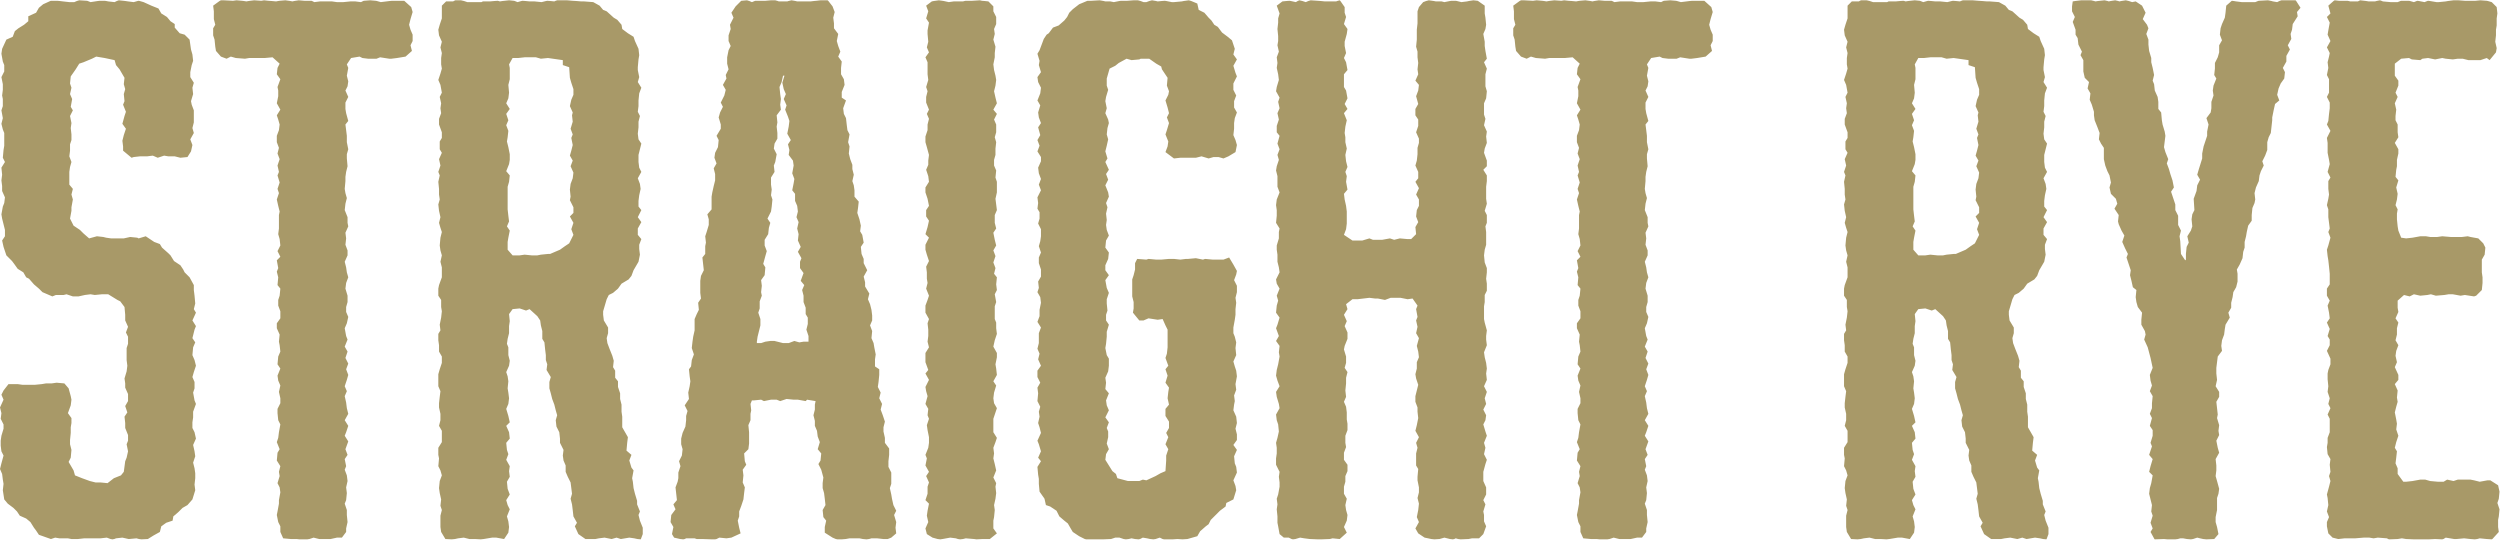 <?xml version="1.0" encoding="UTF-8"?>
<svg width="1019px" height="220px" viewBox="0 0 1019 220" version="1.1" xmlns="http://www.w3.org/2000/svg" xmlns:xlink="http://www.w3.org/1999/xlink">
    <!-- Generator: Sketch 52.6 (67491) - http://www.bohemiancoding.com/sketch -->
    <title>PP-title-rye</title>
    <desc>Created with Sketch.</desc>
    <defs>
        <rect id="path-1" x="0" y="0" width="1440" height="220"></rect>
    </defs>
    <g id="Assets" stroke="none" stroke-width="1" fill="none" fill-rule="evenodd">
        <g id="SVGs" transform="translate(-311, -7555)">
            <g id="Group-7" transform="translate(100, 5452)">
                <g id="PP-title-rye" transform="translate(0, 2103)">
                    <mask id="mask-2" fill="white">
                        <use xlink:href="#path-1"></use>
                    </mask>
                    <use id="Mask" fill-opacity="0" fill="#FFFFFF" xlink:href="#path-1"></use>
                    <path d="M284.526,64.299 L282.219,63.722 L279.624,63.722 L277.894,63.434 L275.299,64.299 L273.28,63.434 L270.974,63.722 L268.09,63.722 L265.495,64.01 L264.63,64.299 L261.17,61.415 L261.17,59.685 L260.882,57.379 L261.459,55.072 L262.324,52.477 L260.882,50.459 L261.747,47.287 L262.324,45.557 L261.17,42.674 L261.747,41.232 L261.459,38.349 L262.035,36.33 L261.459,34.312 L261.747,31.717 L259.729,28.257 L258.287,26.527 L257.71,24.509 L253.674,23.644 L250.214,23.067 L248.484,23.932 L245.024,25.374 L243.294,25.95 L241.852,28.257 L239.834,31.14 L239.545,34.024 L240.122,35.754 L239.545,38.349 L240.41,40.367 L239.834,43.539 L240.699,44.98 L239.545,47.287 L240.122,50.17 L239.834,52.189 L240.122,54.784 L240.122,57.09 L239.545,58.82 L239.545,61.415 L239.257,63.722 L240.122,66.029 L239.545,68.047 L239.257,70.066 L239.257,75.256 L240.699,76.986 L240.122,79.292 L240.699,81.311 L240.122,84.482 L240.122,85.924 L239.545,89.096 L240.987,91.979 L243.582,93.709 L245.024,95.151 L247.33,97.169 L250.502,96.304 L253.097,96.592 L254.25,96.881 L256.269,97.169 L261.459,97.169 L264.054,96.592 L266.937,96.881 L267.514,97.169 L270.397,96.304 L273.857,98.611 L276.164,99.476 L277.029,100.917 L279.624,103.224 L280.489,104.089 L281.931,106.396 L284.526,108.126 L285.679,109.856 L286.256,111.009 L288.274,113.028 L290.004,116.199 L290.004,118.218 L290.292,120.524 L290.581,123.696 L290.004,126.003 L290.869,127.444 L289.427,130.616 L290.869,132.923 L290.292,134.364 L289.427,137.824 L290.581,139.554 L289.716,141.573 L289.427,144.744 L290.292,146.763 L290.869,149.069 L290.004,151.664 L289.427,153.683 L290.292,155.701 L290.292,158.296 L289.716,160.026 L290.292,163.198 L290.869,164.64 L289.716,167.811 L289.716,170.118 L289.427,172.136 L289.427,174.443 L290.292,176.173 L290.869,178.768 L289.716,181.363 L290.292,183.958 L290.581,185.976 L289.716,188.571 L290.292,190.878 L290.581,192.896 L290.581,194.915 L290.292,197.51 L290.581,199.817 L289.427,203.565 L287.409,205.872 L285.391,207.025 L283.661,208.755 L281.642,210.485 L281.354,212.215 L278.759,213.08 L276.74,214.522 L276.164,216.828 L273.569,218.27 L271.262,219.712 L268.667,220 L266.649,219.423 L263.477,219.712 L260.882,219.135 L258.287,219.423 L256.845,220 L254.539,219.135 L251.944,219.423 L245.312,219.423 L242.717,219.712 L240.122,219.712 L238.68,219.423 L235.22,219.423 L233.49,219.135 L231.76,219.712 L226.858,217.982 L225.705,216.252 L224.84,215.098 L223.398,212.792 L221.668,211.35 L219.073,210.197 L217.92,208.467 L216.478,207.025 L214.172,205.295 L212.73,203.565 L212.153,199.817 L212.442,197.221 L212.153,195.491 L211.865,193.185 L211,191.166 L211.577,188.86 L212.442,185.688 L211.577,183.958 L211.288,181.651 L211.288,179.633 L211.577,177.615 L212.442,174.731 L212.442,173.001 L211.288,170.695 L211.577,168.388 L211,166.081 L212.442,162.91 L211.577,160.891 L212.442,159.161 L214.46,156.566 L218.208,156.566 L220.227,156.855 L225.128,156.855 L228.012,156.566 L229.742,156.278 L232.048,156.278 L234.067,155.99 L237.239,156.278 L238.969,158.296 L239.834,161.468 L240.122,162.91 L239.834,165.216 L238.68,168.388 L240.122,170.406 L240.122,172.425 L239.834,174.155 L239.834,176.461 L239.545,179.345 L239.545,181.075 L240.122,183.381 L239.834,186.553 L238.969,188.283 L240.987,191.743 L241.564,193.761 L244.447,194.915 L247.619,196.068 L249.925,196.645 L251.944,196.645 L254.827,196.933 L257.422,194.915 L260.305,193.761 L261.459,192.32 L262.035,187.995 L262.612,186.553 L263.189,183.958 L262.612,181.075 L263.189,179.633 L263.189,177.326 L262.035,174.443 L262.035,172.425 L261.747,169.83 L262.9,168.1 L262.035,165.505 L263.189,163.486 L263.189,160.603 L262.035,158.008 L262.035,156.278 L261.747,154.26 L262.612,151.376 L262.9,149.069 L262.612,146.763 L262.612,141.861 L263.189,140.131 L263.189,137.248 L262.324,135.518 L263.189,133.211 L262.035,130.616 L262.035,128.309 L261.747,125.138 L260.017,122.831 L258.864,122.254 L255.115,119.948 L252.52,119.948 L249.637,120.236 L247.907,119.948 L245.6,120.236 L243.005,120.813 L240.699,120.813 L238.104,119.948 L236.95,120.236 L233.779,120.236 L232.337,120.813 L228.3,119.083 L226.858,117.641 L224.84,115.911 L222.822,113.604 L221.668,113.028 L220.515,111.009 L218.208,109.567 L216.767,107.549 L215.902,106.396 L213.595,104.089 L212.442,100.629 L211.865,98.034 L213.018,96.304 L213.018,93.709 L211.865,89.096 L211.577,87.366 L212.153,84.194 L212.73,82.752 L213.018,80.446 L211.865,77.851 L211.865,75.832 L211.577,73.526 L211.865,71.219 L211.577,68.336 L213.018,66.029 L212.153,64.299 L212.442,61.127 L212.73,59.397 L212.73,54.207 L212.153,52.765 L211.577,50.459 L212.153,48.152 L211.577,44.98 L212.153,43.25 L212.153,40.367 L211.865,38.925 L212.153,36.619 L212.153,34.312 L211.577,31.429 L212.73,29.122 L212.73,26.527 L212.153,25.085 L211.577,21.913 L211.865,19.895 L213.595,16.147 L216.19,14.993 L217.055,12.687 L218.497,11.533 L220.803,10.092 L222.533,8.65 L222.533,6.632 L225.705,5.19 L226.858,3.172 L228.588,1.73 L231.76,0.288 L234.355,0.288 L236.662,0.577 L239.257,0.865 L241.275,0.865 L243.294,0 L246.465,0.288 L247.907,0.865 L251.655,0.288 L253.674,0.288 L255.115,0.577 L257.71,0.865 L259.44,0 L263.189,0.577 L265.495,0.865 L267.514,0.288 L269.532,0.865 L272.704,2.307 L275.587,3.46 L276.74,5.478 L279.047,6.92 L280.489,8.65 L282.219,9.803 L282.219,11.245 L284.237,13.552 L286.256,14.128 L288.274,16.147 L288.851,20.183 L289.427,22.202 L289.716,24.797 L289.139,26.527 L288.562,29.41 L288.562,31.429 L290.004,33.735 L289.427,35.754 L289.716,38.349 L288.851,41.232 L289.139,42.674 L290.004,44.98 L290.004,49.882 L289.427,52.189 L290.004,54.207 L288.562,56.802 L289.427,59.109 L288.851,61.704 L287.409,64.01 L284.526,64.299 Z M379.188,4.902 L378.323,7.785 L377.747,10.092 L378.323,12.11 L379.188,14.128 L379.188,16.723 L378.323,18.453 L378.9,20.76 L376.305,23.067 L372.845,23.644 L370.538,23.932 L369.673,23.932 L365.925,23.355 L364.483,23.932 L361.023,23.932 L358.717,23.644 L357.563,23.067 L354.103,23.644 L352.373,26.239 L352.95,27.68 L352.373,30.852 L352.95,33.159 L352.662,35.177 L351.797,36.907 L352.95,39.502 L351.797,41.809 L351.797,44.404 L352.085,46.134 L352.95,49.305 L351.797,50.747 L352.373,55.36 L352.373,57.955 L352.95,60.839 L352.373,62.857 L352.373,64.587 L352.662,67.759 L352.085,70.066 L351.797,72.084 L351.797,73.814 L351.508,76.986 L351.797,78.716 L352.373,80.734 L351.797,83.041 L351.508,85.636 L352.662,88.519 L352.662,90.826 L352.95,92.267 L351.797,94.862 L352.085,97.169 L351.797,99.764 L352.662,102.071 L352.662,104.089 L351.508,106.684 L352.085,108.991 L352.373,111.009 L352.95,113.028 L352.085,115.334 L351.797,117.641 L352.662,120.524 L352.662,123.119 L352.085,125.138 L352.085,127.156 L352.95,129.174 L352.373,131.769 L351.508,133.788 L352.085,136.959 L352.662,138.401 L351.508,141.284 L352.662,143.303 L351.797,145.898 L352.95,148.204 L352.085,150.511 L352.95,152.818 L352.373,154.836 L351.508,157.431 L352.373,159.45 L351.508,161.468 L352.085,164.063 L352.373,166.37 L352.95,168.676 L351.508,171.271 L352.95,173.578 L352.085,176.173 L351.508,177.615 L352.95,179.921 L351.797,183.093 L352.662,185.4 L351.508,187.13 L352.085,190.013 L351.508,191.455 L352.373,193.761 L352.662,196.068 L352.085,198.663 L352.373,200.97 L352.085,203.853 L351.508,205.295 L352.373,207.89 L352.373,209.908 L352.662,212.792 L352.085,215.387 L352.085,216.828 L350.355,219.135 L348.337,219.135 L345.741,219.712 L341.128,219.712 L338.821,219.135 L336.226,220 L333.055,220 L331.901,219.712 L329.595,219.712 L326.423,219.423 L325.27,216.828 L325.27,214.522 L324.405,212.792 L323.828,209.908 L324.116,208.467 L324.693,205.295 L324.693,203.853 L325.27,200.682 L324.981,198.663 L324.116,196.933 L324.981,194.05 L324.693,192.32 L325.27,190.013 L323.828,187.706 L324.116,184.535 L324.981,183.093 L323.828,180.21 L324.405,178.48 L324.693,176.173 L325.27,173.001 L324.405,171.271 L324.116,168.388 L324.116,166.658 L325.27,164.351 L325.27,162.333 L324.693,159.738 L325.27,157.143 L324.405,155.125 L324.116,153.106 L325.27,150.223 L324.116,148.493 L324.405,145.321 L325.27,143.303 L324.981,140.708 L324.693,139.266 L324.981,136.383 L323.828,133.788 L323.828,131.769 L325.27,129.751 L325.27,126.868 L324.405,124.561 L324.405,122.254 L324.981,120.524 L325.27,117.641 L324.116,116.199 L324.405,113.028 L323.828,110.721 L324.405,109.279 L323.828,106.107 L325.27,104.666 L324.116,102.359 L325.27,100.052 L324.981,97.457 L324.405,95.439 L324.693,93.132 L324.693,87.654 L324.981,86.212 L324.405,83.906 L323.828,81.311 L324.693,78.716 L324.116,76.986 L324.981,74.391 L324.116,71.507 L324.693,70.066 L324.116,67.471 L324.981,64.875 L324.116,62.569 L324.693,60.262 L323.828,57.955 L323.828,55.36 L324.693,53.054 L324.981,50.747 L324.405,48.729 L323.828,46.999 L325.27,44.692 L323.828,42.097 L324.405,39.214 L324.405,36.907 L324.116,35.465 L325.27,32.294 L323.828,30.275 L324.116,27.68 L324.981,25.95 L322.098,23.355 L318.926,23.644 L312.583,23.644 L310.853,23.932 L307.105,23.644 L305.086,23.067 L303.356,23.932 L301.049,23.067 L299.031,20.76 L298.743,19.03 L298.454,16.147 L297.878,14.417 L297.878,11.533 L298.743,10.092 L298.166,7.785 L298.166,4.613 L297.878,2.307 L301.049,0 L302.203,0 L305.951,0.288 L307.393,0 L309.7,0.288 L311.43,0.577 L314.601,0 L317.485,0.288 L318.638,0 L320.368,0.288 L323.54,0.577 L324.981,0.288 L327.288,0 L330.171,0.577 L332.766,0 L335.073,0.288 L337.956,0.288 L339.11,0.865 L341.416,0.577 L346.318,0.577 L348.337,0.865 L350.932,0.865 L353.815,0.577 L355.833,0.577 L358.14,0.865 L359.293,0.288 L361.888,0 L364.195,0.288 L366.213,0.865 L370.827,0.288 L375.728,0.288 L378.612,2.883 L379.188,4.902 Z M413.301,219.135 L411.571,219.135 L408.111,219.712 L406.957,220 L404.651,219.712 L402.344,219.712 L400.037,219.135 L397.731,219.423 L395.136,220 L392.541,219.712 L390.811,216.828 L390.522,214.81 L390.522,210.197 L391.099,207.89 L390.522,206.16 L390.811,203.565 L390.234,200.97 L389.946,198.952 L390.234,196.068 L391.099,193.761 L390.522,191.743 L389.657,190.013 L389.946,186.841 L389.657,185.4 L389.657,182.516 L391.099,180.21 L391.099,175.596 L389.946,173.578 L390.522,171.271 L390.522,168.676 L389.946,166.081 L389.946,164.351 L390.234,161.756 L390.522,159.45 L389.657,157.431 L389.657,152.529 L390.234,150.511 L391.099,147.916 L391.099,145.321 L389.946,143.303 L389.946,140.708 L389.657,138.689 L389.657,136.094 L390.522,134.653 L390.234,132.346 L390.811,129.463 L391.099,126.868 L390.811,125.138 L390.811,122.254 L389.657,120.524 L389.657,117.641 L389.946,116.199 L391.099,113.028 L391.099,108.991 L390.522,106.684 L391.099,104.089 L390.522,102.071 L390.234,100.052 L390.522,96.881 L391.099,94.574 L390.522,92.844 L389.946,90.826 L390.522,88.519 L389.946,85.924 L389.657,83.329 L390.234,81.311 L389.946,79.292 L389.946,76.986 L389.657,74.102 L390.234,71.507 L389.657,70.066 L390.522,67.471 L389.946,64.875 L391.099,62.28 L390.234,60.839 L390.234,57.667 L391.099,56.225 L391.099,53.919 L389.946,50.747 L389.946,48.44 L390.811,46.134 L390.522,44.115 L390.811,42.097 L390.234,39.502 L391.099,37.772 L390.522,34.6 L389.657,32.582 L390.522,29.987 L391.099,27.969 L390.811,26.239 L390.811,23.644 L391.099,21.625 L390.522,19.318 L391.099,17.012 L389.946,14.417 L389.657,12.11 L390.234,10.092 L391.099,7.497 L391.099,2.307 L392.829,0.577 L395.712,0.577 L396.577,0 L398.884,0 L401.479,0.865 L407.246,0.865 L407.822,0.577 L410.706,0.577 L413.877,0.288 L414.742,0.577 L418.491,0 L420.509,0.288 L421.951,0.865 L423.969,0.288 L426.853,0.577 L428.871,0.577 L431.754,0.865 L434.061,0.288 L436.944,0.577 L438.098,0 L442.134,0 L444.441,0.288 L447.901,0.577 L449.054,0.577 L452.803,0.865 L455.398,2.307 L456.839,4.037 L458.281,4.613 L461.164,7.208 L462.606,8.073 L464.336,10.092 L464.625,11.822 L466.931,13.552 L469.238,14.993 L469.815,16.723 L471.256,19.895 L471.545,22.49 L471.256,24.22 L470.968,27.392 L470.968,28.545 L471.545,31.429 L470.968,33.447 L472.41,35.754 L471.545,38.06 L471.256,40.944 L471.256,43.25 L470.968,45.557 L471.833,47.287 L471.256,49.594 L471.256,51.9 L470.968,54.495 L471.256,56.802 L472.41,58.532 L471.256,63.145 L471.256,66.029 L471.545,68.336 L472.41,70.066 L470.968,72.661 L471.833,74.967 L472.121,76.986 L471.545,79.581 L471.256,81.887 L471.256,84.194 L472.41,85.636 L470.968,88.519 L472.41,90.537 L470.968,93.132 L470.968,95.727 L472.41,97.457 L471.545,99.764 L471.545,101.494 L471.833,103.801 L471.256,106.684 L469.238,110.144 L468.373,112.451 L467.22,113.893 L464.336,115.623 L462.894,117.641 L460.876,119.371 L459.146,120.236 L458.281,121.966 L456.839,126.868 L456.839,128.309 L457.128,130.616 L458.858,133.499 L458.858,135.806 L458.281,137.824 L458.569,139.843 L459.434,142.149 L460.588,145.033 L461.164,147.051 L460.876,149.646 L461.741,151.088 L461.741,153.971 L462.894,155.413 L462.894,157.72 L463.76,160.315 L463.76,162.621 L464.336,164.928 L464.336,167.811 L464.625,169.83 L464.625,174.155 L466.931,178.191 L466.643,180.498 L466.355,183.67 L468.373,185.4 L467.508,187.706 L468.373,190.59 L469.238,191.743 L468.661,194.915 L468.95,196.356 L469.238,198.952 L469.815,201.258 L470.68,204.142 L470.68,205.583 L471.833,208.467 L471.256,209.908 L471.833,212.215 L472.986,215.098 L472.986,217.693 L472.121,220 L469.526,219.423 L467.508,219.135 L464.048,219.712 L462.318,219.135 L460.299,219.712 L457.416,219.135 L455.109,219.423 L453.668,219.712 L449.631,219.712 L446.748,217.693 L445.306,214.522 L446.171,213.08 L444.729,210.485 L444.441,207.89 L444.153,205.583 L443.576,203.277 L444.153,201.258 L443.576,196.645 L442.423,194.338 L441.558,192.32 L441.558,189.725 L440.693,187.706 L440.404,185.688 L440.693,183.381 L439.251,180.498 L439.251,178.768 L438.963,176.173 L437.809,173.866 L437.521,171.271 L438.098,169.253 L437.521,167.235 L436.944,164.928 L436.079,162.621 L435.503,160.315 L434.926,158.296 L434.926,155.701 L435.503,153.683 L433.773,150.799 L434.061,148.493 L433.484,146.763 L433.484,144.744 L433.196,142.438 L432.908,139.554 L432.043,138.113 L432.043,134.941 L431.466,132.634 L431.178,130.616 L430.024,128.886 L426.853,126.003 L425.411,126.579 L422.816,125.714 L419.933,126.003 L418.491,128.021 L418.779,130.904 L418.491,132.923 L418.491,135.806 L417.914,138.113 L417.626,140.131 L418.202,141.573 L418.202,144.744 L418.779,147.051 L418.491,149.069 L417.337,151.664 L417.914,153.394 L418.202,155.413 L417.914,158.296 L418.202,160.026 L418.491,162.333 L418.202,164.64 L417.337,166.658 L418.202,169.541 L418.779,172.136 L417.337,173.578 L418.491,176.173 L418.779,178.768 L417.337,180.498 L417.626,183.381 L418.202,185.111 L417.337,187.418 L418.779,190.013 L418.491,192.031 L418.779,194.338 L417.626,196.356 L417.914,199.24 L418.779,201.547 L417.337,203.853 L417.914,205.872 L418.779,207.602 L417.626,210.485 L418.202,212.503 L418.491,214.81 L418.202,217.117 L416.472,219.712 L413.301,219.135 Z M422.816,104.089 L424.834,103.801 L427.718,104.089 L430.024,104.089 L431.466,103.801 L434.349,103.512 L435.214,103.512 L439.251,101.782 L441.269,100.341 L442.999,99.187 L444.729,95.727 L443.864,93.421 L444.729,90.826 L443.288,88.231 L444.729,86.789 L444.729,84.482 L443.288,81.599 L443.576,80.157 L443.288,77.274 L443.576,74.967 L444.441,72.661 L444.729,70.354 L443.576,67.759 L444.441,65.452 L443.288,63.434 L443.864,61.415 L444.441,59.109 L443.864,56.225 L444.441,54.784 L443.576,52.477 L444.441,49.594 L444.153,46.999 L444.441,45.845 L443.288,43.25 L443.864,40.655 L444.729,38.637 L444.729,36.33 L443.864,33.735 L443.288,31.717 L442.999,27.392 L440.404,26.527 L440.404,24.509 L434.349,23.644 L431.466,23.932 L429.448,23.355 L424.834,23.355 L422.239,23.644 L419.933,23.644 L418.491,26.239 L418.779,27.68 L418.779,32.294 L418.202,34.6 L418.491,37.772 L418.202,40.079 L417.337,42.097 L418.779,44.404 L417.337,46.422 L418.202,49.017 L417.337,51.035 L418.202,53.342 L417.914,55.937 L417.626,57.667 L418.202,59.974 L418.779,62.857 L418.779,65.164 L418.491,66.894 L417.337,69.777 L418.779,71.507 L418.491,74.102 L417.914,76.121 L417.914,85.347 L418.202,87.942 L418.491,90.249 L417.626,92.267 L418.779,93.997 L418.202,96.881 L417.914,98.611 L417.914,101.782 L419.933,104.089 L422.816,104.089 Z M576.299,212.792 L576.011,215.098 L576.299,217.405 L574.281,219.135 L572.839,219.712 L571.109,219.712 L568.514,219.423 L566.207,219.423 L564.189,220 L561.306,219.423 L557.269,219.423 L554.097,220 L552.367,220 L550.349,219.135 L547.177,217.117 L547.177,214.81 L547.754,212.215 L546.601,210.773 L546.312,207.89 L547.466,205.872 L547.177,203.277 L546.889,200.97 L546.312,198.952 L546.312,196.933 L546.601,194.626 L545.736,191.455 L544.582,189.148 L545.447,187.706 L545.736,184.823 L544.294,183.093 L545.159,180.21 L544.294,177.903 L544.006,175.596 L543.141,173.578 L543.141,171.56 L542.564,169.253 L543.141,166.946 L543.141,164.928 L543.429,163.486 L539.969,162.91 L539.392,163.486 L536.221,162.91 L534.491,162.91 L531.607,162.621 L529.012,163.486 L527.57,162.91 L525.264,162.91 L522.38,163.486 L521.227,162.91 L518.344,163.198 L517.479,163.198 L516.902,164.64 L517.19,167.235 L516.902,168.676 L516.902,171.271 L516.037,173.29 L516.325,176.173 L516.325,180.786 L516.037,183.093 L514.307,184.823 L514.595,187.995 L515.172,189.436 L513.73,191.455 L514.019,193.761 L513.73,196.645 L514.595,198.663 L514.307,200.97 L514.019,203.565 L513.154,206.16 L512.289,208.467 L512.289,210.485 L511.712,212.215 L512.289,215.098 L512.865,217.405 L509.117,219.135 L507.099,219.423 L504.215,219.135 L502.485,220 L501.044,220 L497.295,219.712 L494.989,219.712 L494.124,219.423 L490.664,219.423 L489.51,220 L485.762,219.135 L484.897,217.693 L485.473,214.81 L484.32,212.792 L484.608,209.908 L486.338,207.602 L485.473,205.583 L486.915,203.853 L486.338,198.663 L487.203,196.356 L487.492,194.915 L487.492,192.608 L488.357,190.013 L487.78,187.995 L488.933,185.688 L489.222,183.093 L488.645,181.075 L488.645,178.768 L489.222,176.461 L490.375,173.866 L490.664,171.271 L490.664,169.541 L491.24,167.523 L490.087,165.216 L491.817,162.621 L491.529,160.026 L492.105,157.431 L492.394,155.413 L492.105,153.394 L491.817,150.511 L492.682,149.358 L492.97,146.763 L493.835,144.456 L492.97,141.861 L493.259,139.266 L493.547,137.248 L494.124,134.653 L494.124,130.039 L494.989,128.021 L495.854,126.291 L495.565,123.408 L496.719,121.678 L496.43,119.371 L496.43,114.469 L496.719,112.451 L497.872,110.144 L497.295,104.954 L498.449,103.512 L498.449,100.341 L498.737,98.899 L498.449,96.304 L499.025,94.574 L499.89,91.691 L499.89,89.384 L499.314,87.366 L501.044,85.347 L501.044,80.157 L501.332,78.427 L501.909,75.832 L502.485,73.526 L502.485,70.931 L501.909,68.624 L503.062,66.606 L502.197,64.299 L502.485,62.28 L503.639,59.974 L503.927,57.09 L503.062,55.36 L504.792,52.477 L504.792,50.747 L503.927,47.864 L504.504,45.845 L505.657,43.539 L504.792,41.809 L506.234,38.925 L506.81,36.619 L505.657,34.6 L507.099,32.005 L506.81,30.564 L507.964,28.257 L507.387,25.95 L507.387,23.355 L507.964,20.472 L508.829,18.742 L507.964,16.723 L507.964,14.417 L508.829,11.822 L508.54,10.092 L509.982,7.208 L509.117,5.19 L510.847,2.595 L513.154,0.288 L515.46,0 L517.479,0.865 L518.92,0.288 L522.957,0.288 L525.264,0 L526.994,0 L528.435,0.577 L531.895,0.577 L533.625,0 L535.932,0.577 L541.411,0.577 L543.717,0.288 L545.447,0 L548.331,0 L550.349,2.595 L551.214,4.902 L550.637,7.208 L550.926,9.515 L550.926,11.533 L552.656,13.84 L552.079,16.723 L552.656,18.742 L553.521,21.048 L552.656,23.067 L554.097,25.085 L553.809,27.68 L553.809,30.275 L554.962,32.294 L555.251,34.6 L554.097,37.484 L554.097,39.79 L555.827,40.944 L554.674,44.115 L554.962,46.422 L555.827,48.152 L556.116,50.747 L556.404,53.054 L557.269,54.784 L556.692,57.955 L557.269,59.685 L556.981,62.569 L557.557,64.875 L558.422,67.182 L558.422,68.912 L558.999,71.219 L558.422,73.814 L558.999,75.544 L559.287,77.562 L559.287,80.157 L561.017,82.176 L560.729,84.771 L560.441,86.789 L561.306,89.384 L561.882,91.979 L561.594,94.286 L562.459,95.727 L563.036,98.899 L561.882,100.629 L562.171,103.512 L563.036,105.531 L563.036,107.261 L564.477,110.144 L563.036,112.739 L563.612,115.046 L563.612,116.776 L565.342,119.659 L564.766,121.966 L565.631,123.984 L566.207,126.291 L566.496,128.598 L566.496,130.616 L565.631,132.634 L566.496,134.941 L566.207,137.824 L567.072,139.843 L567.361,141.573 L567.937,144.456 L567.649,146.474 L567.649,149.358 L569.379,150.511 L569.379,152.818 L569.091,155.701 L568.802,157.72 L569.956,160.026 L569.379,162.333 L570.532,164.64 L569.956,166.946 L570.821,169.253 L571.686,171.848 L571.109,174.155 L571.109,175.885 L571.686,178.48 L571.686,180.498 L573.416,182.805 L573.416,185.4 L573.127,187.995 L573.127,190.301 L574.281,192.608 L574.281,197.221 L573.704,198.952 L574.281,201.547 L574.569,203.277 L575.146,205.872 L576.299,208.178 L575.434,209.908 L576.299,212.792 Z M540.546,139.266 L540.546,136.959 L539.681,134.364 L540.257,132.058 L540.257,129.463 L539.392,128.021 L539.392,125.426 L538.527,123.119 L538.527,120.524 L537.951,118.218 L538.816,116.199 L537.374,114.469 L538.527,111.298 L537.086,109.279 L537.086,106.684 L537.662,105.242 L536.221,102.647 L537.374,100.629 L536.221,98.034 L536.509,95.439 L535.932,93.132 L536.509,90.537 L535.644,88.519 L536.221,86.212 L535.932,83.906 L535.067,81.887 L535.067,79.004 L533.914,77.562 L534.491,74.679 L534.779,72.949 L533.914,70.642 L534.491,67.471 L534.202,65.452 L532.472,63.145 L532.76,61.127 L532.184,58.82 L533.337,57.09 L531.895,54.495 L532.472,51.612 L532.76,49.305 L532.184,47.575 L531.03,44.692 L531.607,42.962 L530.454,40.367 L531.319,38.349 L530.454,36.33 L529.877,33.735 L530.742,30.852 L530.165,30.852 L529.589,33.447 L528.724,35.465 L529.012,38.349 L529.3,40.367 L529.012,42.674 L529.3,44.692 L527.57,46.999 L527.859,49.882 L527.57,51.612 L527.859,54.207 L527.859,56.514 L526.705,58.532 L526.417,60.55 L527.57,62.857 L526.994,66.029 L526.417,67.471 L526.705,70.066 L525.264,72.372 L525.264,75.256 L525.552,77.274 L525.264,79.581 L525.84,81.311 L525.552,84.194 L525.264,86.212 L523.822,89.096 L524.975,90.826 L524.399,92.844 L524.11,95.439 L522.669,97.746 L522.669,100.052 L523.534,102.359 L522.957,104.377 L522.092,107.549 L522.957,108.991 L522.669,112.163 L521.227,114.181 L521.515,116.488 L521.227,119.083 L521.515,120.524 L520.65,122.831 L520.65,125.714 L520.074,127.444 L520.939,130.039 L520.939,132.634 L519.785,137.248 L519.497,139.266 L519.497,139.843 L521.227,139.843 L522.957,139.266 L524.975,138.978 L526.705,138.978 L530.165,139.843 L532.472,139.843 L534.779,138.978 L536.797,139.554 L538.527,139.266 L540.546,139.266 Z M611.565,219.712 L608.97,220 L608.105,219.712 L604.645,219.423 L602.338,220 L600.608,219.423 L598.301,219.135 L595.13,219.712 L594.265,220 L591.093,219.135 L588.786,217.693 L588.21,215.387 L589.363,212.792 L588.786,210.197 L589.075,208.178 L589.651,205.295 L588.21,203.853 L589.075,201.258 L589.075,198.375 L589.651,196.645 L588.498,194.05 L589.651,192.32 L588.21,189.725 L588.786,186.841 L588.21,185.4 L589.363,182.516 L589.651,180.498 L589.651,178.191 L589.075,175.308 L588.786,173.29 L589.651,170.695 L589.075,169.253 L589.363,166.658 L588.21,164.64 L589.075,161.468 L588.498,159.45 L588.21,157.72 L589.651,154.836 L588.21,152.241 L589.363,150.799 L588.21,147.628 L588.21,143.879 L589.651,141.573 L589.075,139.266 L589.363,136.959 L589.363,134.364 L589.075,131.769 L589.651,130.039 L588.21,127.444 L588.21,124.561 L589.075,122.254 L589.651,120.524 L588.498,117.641 L589.075,115.334 L588.786,113.604 L588.786,111.009 L588.498,108.702 L589.651,106.396 L588.786,103.801 L588.21,101.782 L588.21,99.764 L589.651,96.881 L588.21,95.439 L589.075,92.556 L589.651,89.961 L588.498,88.231 L588.498,85.636 L589.651,83.906 L589.075,81.022 L588.21,78.427 L588.21,76.409 L589.651,74.102 L589.363,71.796 L588.498,69.201 L589.363,67.182 L589.363,65.452 L589.651,63.145 L588.786,59.974 L588.21,57.955 L588.21,55.649 L589.075,53.054 L589.075,50.747 L589.651,48.44 L588.786,46.422 L589.651,44.692 L588.498,41.809 L588.498,39.502 L589.075,37.195 L588.498,35.465 L589.363,32.582 L589.075,30.275 L589.075,25.374 L588.21,23.355 L589.651,21.337 L588.786,19.318 L589.363,17.012 L589.075,13.84 L589.075,12.398 L589.651,9.227 L588.498,7.497 L589.363,4.613 L588.498,2.307 L590.805,0.577 L593.688,0 L595.13,0.288 L597.725,0.865 L599.743,0.577 L603.491,0.577 L604.645,0.288 L607.24,0.288 L610.412,0 L611.277,0.288 L613.872,0.577 L615.89,2.595 L615.89,4.613 L617.043,6.92 L617.043,9.803 L616.178,11.822 L616.467,13.84 L615.89,16.147 L616.755,19.03 L616.467,21.625 L616.467,23.355 L615.89,26.239 L616.178,28.545 L616.755,30.852 L617.043,32.582 L616.755,34.889 L616.178,37.195 L616.755,39.79 L617.332,42.097 L615.89,44.692 L617.332,46.422 L616.178,48.729 L617.043,50.747 L617.043,53.919 L616.467,55.937 L617.043,57.955 L616.755,60.55 L616.755,63.145 L616.178,65.164 L616.178,67.471 L617.043,69.489 L616.755,72.372 L617.332,74.102 L617.332,78.427 L616.755,81.022 L617.332,85.636 L616.467,87.654 L616.467,90.826 L617.043,93.132 L615.89,94.862 L616.467,97.746 L617.043,100.052 L615.89,102.071 L616.755,104.377 L615.89,106.972 L616.755,109.279 L616.178,111.586 L617.332,113.028 L617.043,115.911 L617.332,118.218 L616.467,119.948 L617.043,123.119 L616.467,124.849 L616.467,130.039 L617.043,131.481 L617.043,133.788 L617.332,136.094 L616.467,138.689 L615.89,141.284 L617.332,143.879 L617.332,145.609 L616.755,148.493 L617.043,150.223 L617.332,152.818 L615.89,155.413 L617.043,157.143 L616.178,160.026 L615.89,162.333 L616.178,164.351 L617.332,166.37 L615.89,170.695 L615.89,176.173 L617.332,178.48 L616.755,180.21 L615.89,182.516 L616.178,184.823 L615.89,186.841 L616.467,189.148 L617.043,191.743 L615.89,194.626 L617.043,196.933 L616.755,198.375 L617.043,200.97 L616.755,203.277 L616.178,205.872 L616.467,207.89 L616.178,210.773 L615.89,212.215 L615.89,215.387 L617.332,217.405 L614.448,219.712 L611.565,219.712 Z M648.272,216.828 L647.407,215.387 L646.254,213.368 L644.812,212.215 L642.794,210.485 L641.641,208.178 L639.046,206.448 L637.316,205.872 L636.739,203.277 L634.721,200.393 L634.432,197.221 L634.432,195.203 L634.144,193.473 L633.856,190.301 L635.297,187.995 L634.144,186.553 L635.297,183.958 L634.432,181.075 L633.856,179.633 L635.297,176.461 L634.721,174.155 L634.144,172.425 L634.721,169.83 L634.432,167.811 L635.009,165.793 L633.856,163.486 L634.144,160.315 L633.856,158.008 L635.009,155.99 L633.856,153.683 L633.856,151.088 L635.297,149.069 L634.144,146.474 L634.721,144.168 L633.856,142.149 L634.432,139.843 L634.432,135.806 L635.297,133.499 L633.856,131.193 L634.721,128.886 L634.721,126.291 L635.297,123.408 L635.009,121.101 L633.856,119.083 L634.432,117.353 L634.144,114.758 L635.297,112.739 L635.297,109.856 L634.432,107.261 L634.432,104.954 L635.297,102.936 L634.432,100.341 L635.009,98.322 L635.297,96.304 L635.297,93.421 L634.144,91.114 L634.721,89.096 L634.721,86.501 L633.856,85.059 L634.144,82.752 L633.856,80.446 L635.297,77.562 L634.432,75.256 L635.297,72.949 L634.432,70.642 L634.144,68.336 L635.297,65.74 L635.297,64.01 L633.856,61.704 L634.721,59.397 L633.856,57.09 L635.009,55.072 L634.144,51.9 L635.297,50.17 L634.432,47.864 L634.144,45.845 L635.009,42.962 L633.856,40.944 L635.009,38.06 L635.297,35.754 L634.144,33.447 L633.856,31.429 L635.297,29.41 L634.432,26.527 L634.721,24.797 L633.856,21.913 L634.721,20.472 L636.451,15.858 L637.604,14.128 L638.469,13.552 L640.199,11.245 L642.506,10.38 L644.812,8.362 L645.966,6.92 L646.831,5.19 L648.272,3.748 L650.867,1.73 L654.327,0.288 L655.769,0.288 L659.229,0 L661.536,0.577 L663.554,0.577 L664.996,0.865 L667.879,0.288 L670.474,0.288 L673.069,0 L674.799,0 L677.106,0.865 L678.259,0.865 L680.566,0 L682.873,0.577 L685.756,0.288 L688.639,0.865 L689.504,0.865 L692.676,0.577 L695.559,0 L699.019,1.442 L699.596,4.037 L701.903,5.19 L703.633,7.208 L704.786,8.362 L705.939,10.092 L707.381,10.957 L709.111,13.263 L711.418,14.993 L713.148,16.435 L714.301,19.895 L713.724,22.202 L715.166,24.22 L713.724,26.815 L714.589,29.699 L715.166,31.14 L713.724,34.024 L713.724,36.619 L714.878,38.925 L714.013,41.232 L714.013,43.827 L715.166,45.845 L714.301,48.152 L714.013,50.17 L714.013,52.477 L713.724,55.072 L714.589,57.09 L715.166,59.109 L714.589,61.992 L711.706,63.722 L709.688,64.587 L707.669,64.01 L705.651,64.01 L703.633,64.587 L700.749,63.722 L698.443,64.299 L692.099,64.299 L689.504,64.587 L686.044,61.992 L686.909,59.685 L687.198,57.667 L686.044,54.784 L686.621,53.054 L687.486,50.17 L686.621,47.864 L687.486,46.134 L686.909,43.827 L686.044,40.944 L687.198,38.637 L687.486,37.195 L686.621,34.889 L686.909,31.717 L684.603,28.257 L684.314,27.104 L682.296,25.95 L679.413,23.932 L675.952,23.932 L675.376,24.22 L672.204,24.509 L670.186,23.932 L667.014,25.662 L665.572,26.815 L663.266,27.969 L662.112,32.005 L662.112,34.889 L662.689,36.619 L661.824,39.502 L661.536,41.232 L662.112,44.115 L661.536,46.134 L662.689,48.729 L662.977,50.17 L662.401,52.189 L662.112,54.784 L662.689,56.802 L662.112,59.397 L661.536,61.704 L662.401,64.587 L661.536,66.029 L662.977,69.201 L661.824,70.931 L662.689,73.237 L661.536,75.544 L662.689,78.427 L662.977,80.157 L661.824,82.752 L662.401,84.482 L661.824,87.077 L662.112,89.672 L661.824,91.691 L662.112,93.709 L662.977,96.016 L661.824,98.034 L661.536,100.917 L662.977,102.936 L662.689,105.531 L661.536,108.126 L661.536,110.144 L662.977,112.163 L661.536,114.181 L662.112,117.353 L662.977,119.371 L662.112,121.966 L662.112,123.696 L662.401,126.579 L661.824,128.309 L661.824,130.616 L662.977,132.346 L662.112,135.229 L662.112,137.248 L661.824,140.131 L661.536,141.861 L662.112,144.744 L662.977,146.186 L662.977,149.069 L662.689,151.376 L661.536,153.971 L661.824,155.99 L661.536,158.585 L662.977,160.315 L661.824,163.198 L662.112,165.216 L662.977,167.235 L661.536,170.118 L662.977,172.136 L662.112,174.443 L662.689,175.885 L662.689,178.191 L662.112,180.786 L662.977,183.093 L661.824,185.111 L661.536,187.418 L664.419,192.031 L665.861,193.185 L666.437,194.915 L670.762,196.068 L675.376,196.068 L676.818,195.491 L678.259,195.78 L682.008,194.05 L684.026,192.896 L686.044,192.031 L686.333,187.706 L686.333,185.688 L687.198,183.093 L686.044,181.075 L687.198,178.191 L686.333,176.461 L687.486,174.443 L687.486,171.848 L686.044,169.541 L686.044,166.658 L687.486,164.928 L686.909,162.333 L687.198,159.738 L687.486,158.008 L686.044,155.99 L686.909,153.106 L686.044,150.511 L687.198,149.069 L686.044,145.898 L686.621,144.168 L686.909,141.573 L686.909,134.364 L686.044,132.634 L684.891,130.039 L682.873,130.328 L679.124,129.751 L677.106,130.616 L675.376,130.616 L672.781,127.444 L673.069,125.714 L673.069,123.119 L672.492,120.813 L672.492,113.893 L673.069,112.163 L673.646,109.856 L673.646,107.261 L674.511,105.531 L678.259,105.819 L679.124,105.531 L682.296,105.819 L684.314,105.819 L687.486,105.531 L689.504,105.531 L692.099,105.819 L694.406,105.531 L695.271,105.531 L698.443,105.242 L701.326,105.819 L702.191,105.531 L705.363,105.819 L709.688,105.819 L711.994,104.954 L713.724,107.837 L715.166,110.433 L714.878,111.874 L714.013,114.181 L715.166,116.488 L715.166,119.083 L714.589,121.389 L714.878,123.408 L714.589,126.003 L714.589,128.309 L714.301,130.328 L713.724,133.499 L713.724,135.806 L714.301,137.248 L714.878,139.554 L714.589,141.861 L714.878,144.744 L713.724,147.339 L714.301,149.358 L714.878,151.088 L715.166,153.394 L714.589,156.566 L714.878,158.873 L714.013,161.18 L714.301,163.486 L714.013,164.928 L713.724,167.235 L714.878,169.83 L715.166,172.425 L714.589,174.731 L715.166,177.038 L715.166,179.345 L713.724,181.363 L715.166,183.381 L714.013,185.976 L714.301,188.86 L714.878,190.301 L715.166,192.608 L713.724,195.78 L714.589,198.087 L714.878,199.817 L713.724,203.565 L710.841,205.007 L710.553,206.448 L708.246,208.178 L704.498,211.927 L703.633,213.657 L702.479,214.522 L700.173,216.54 L699.019,218.558 L694.983,219.712 L692.964,220 L690.946,219.712 L688.928,220 L685.468,220 L683.738,219.135 L681.143,220 L678.548,219.423 L676.818,219.135 L675.087,220 L672.204,219.423 L669.897,220 L667.302,219.135 L665.572,219.135 L663.842,219.712 L660.671,220 L653.751,220 L650.867,218.558 L648.272,216.828 Z M736.592,0.288 L739.187,0.865 L740.628,0 L743.223,0.865 L745.242,0 L751.009,0.577 L755.622,0.577 L757.064,0 L759.082,2.883 L759.082,5.19 L759.659,6.92 L758.794,9.803 L760.235,11.822 L759.947,13.84 L759.082,17.012 L759.082,18.742 L759.659,21.625 L758.794,23.644 L759.659,25.374 L760.235,28.545 L758.794,30.275 L758.794,35.465 L759.659,36.907 L760.235,40.079 L759.082,42.385 L760.235,44.404 L758.794,46.134 L759.947,49.017 L759.37,51.612 L759.082,54.207 L759.37,55.937 L759.37,57.955 L759.947,60.55 L759.37,63.145 L759.659,65.74 L760.235,68.047 L759.37,70.066 L759.947,71.796 L759.659,74.102 L760.235,77.274 L758.794,79.004 L759.082,81.311 L759.659,83.906 L759.947,86.212 L759.947,91.114 L759.659,93.421 L758.794,95.727 L762.254,98.034 L766.29,98.034 L769.174,97.169 L770.615,97.746 L774.364,97.746 L777.535,97.169 L779.265,97.746 L781.572,97.169 L784.744,97.457 L786.185,97.457 L788.204,95.439 L787.915,92.556 L789.069,90.537 L788.204,88.231 L788.492,85.636 L789.357,83.906 L789.357,81.311 L788.204,79.292 L789.357,76.697 L787.915,74.102 L789.069,72.661 L789.069,70.066 L787.915,67.471 L788.492,65.452 L788.78,62.857 L788.78,60.262 L789.357,58.244 L789.357,56.514 L788.204,53.919 L789.069,51.324 L789.069,48.729 L787.915,46.999 L787.915,44.404 L789.069,42.385 L788.204,39.214 L789.069,36.907 L789.357,34.6 L787.915,32.87 L789.069,30.275 L788.78,28.257 L789.069,25.662 L788.78,23.355 L788.78,21.048 L788.204,19.03 L788.492,16.147 L788.492,12.11 L788.78,9.515 L788.78,4.613 L789.357,2.883 L791.087,0.865 L793.394,0 L796.277,0.577 L798.584,0.577 L799.737,0.865 L802.621,0.288 L804.351,0.288 L806.657,0.865 L808.964,0.577 L811.559,0 L813.289,0.288 L816.172,2.307 L816.172,5.478 L816.461,7.208 L816.749,10.092 L816.461,11.822 L815.596,13.84 L816.172,17.012 L816.172,18.742 L816.461,20.76 L817.037,23.932 L815.884,25.374 L817.037,27.969 L816.461,30.275 L816.461,35.177 L817.037,37.195 L816.749,40.079 L815.884,42.097 L815.884,46.71 L816.461,48.44 L815.884,51.035 L817.037,53.63 L816.749,55.649 L817.037,58.244 L816.172,60.55 L815.884,62.28 L817.037,65.452 L817.037,67.759 L815.596,69.201 L817.037,71.507 L817.037,73.814 L816.749,76.121 L816.749,81.022 L817.037,83.041 L816.172,85.924 L817.037,87.654 L817.037,90.826 L816.461,92.267 L816.749,94.574 L816.749,99.764 L816.172,101.782 L815.884,104.089 L816.172,106.972 L817.037,109.279 L817.037,111.009 L816.749,113.604 L817.037,115.623 L817.037,118.506 L816.172,120.236 L816.172,123.119 L815.884,124.849 L815.884,130.039 L816.172,131.481 L817.037,134.653 L816.749,136.959 L816.749,138.401 L817.037,140.708 L815.884,143.591 L816.172,145.609 L816.749,147.916 L817.037,150.223 L816.749,152.241 L817.037,154.836 L815.884,157.431 L817.037,159.738 L816.172,162.333 L816.749,164.64 L815.596,166.946 L816.749,169.253 L816.461,171.271 L815.596,173.001 L816.461,175.885 L817.037,177.615 L815.884,180.498 L816.461,182.516 L815.884,185.111 L817.037,187.418 L816.461,189.148 L815.596,192.32 L815.596,196.068 L816.749,198.663 L816.749,201.547 L815.596,203.853 L816.461,205.583 L815.596,208.467 L815.884,209.908 L815.884,212.503 L816.749,214.522 L815.596,217.693 L813.866,219.423 L810.982,219.423 L809.541,219.712 L806.369,220 L804.351,219.423 L803.197,220 L799.737,219.135 L797.719,219.712 L795.701,220 L793.106,219.423 L791.664,219.135 L789.069,217.405 L787.915,215.387 L789.357,212.792 L788.492,210.773 L789.069,207.89 L789.357,205.295 L788.78,202.988 L789.357,200.682 L789.357,198.663 L788.78,195.78 L788.78,194.338 L789.069,191.166 L788.204,189.725 L788.204,184.823 L788.78,182.516 L788.204,180.498 L789.357,178.191 L787.915,175.596 L788.492,173.29 L789.069,170.406 L788.78,167.811 L788.78,166.081 L787.915,163.775 L787.915,161.468 L789.069,156.855 L788.204,154.26 L787.915,152.529 L788.492,150.223 L788.492,147.628 L789.357,145.609 L789.069,143.303 L788.492,140.996 L789.357,137.824 L788.204,135.806 L788.78,133.211 L788.204,130.616 L788.78,129.174 L788.204,126.003 L788.78,124.561 L786.762,121.678 L784.744,121.966 L781.86,121.389 L777.824,121.389 L775.517,122.254 L772.634,121.678 L771.48,121.678 L769.174,121.389 L764.272,121.966 L762.254,121.966 L759.659,123.984 L760.235,126.003 L758.794,128.309 L759.947,130.904 L759.082,132.923 L760.235,135.518 L760.235,138.113 L759.082,140.996 L758.794,142.438 L759.659,145.321 L759.659,147.916 L759.082,149.934 L760.235,151.664 L759.659,153.971 L759.659,156.278 L759.37,159.161 L759.659,161.756 L758.794,163.775 L759.659,165.793 L759.947,168.1 L759.947,170.983 L760.235,172.713 L760.235,175.308 L759.37,177.615 L759.37,180.498 L759.659,182.228 L758.794,184.535 L758.794,187.418 L760.235,189.436 L760.235,192.031 L759.37,194.05 L759.37,196.356 L758.794,198.375 L758.794,201.258 L759.947,203.277 L759.37,205.872 L759.659,207.89 L760.235,209.908 L759.947,212.215 L758.794,214.81 L759.947,217.117 L757.064,219.712 L754.18,219.423 L753.027,219.712 L749.567,220 L748.125,220 L744.953,219.712 L742.647,219.423 L740.917,219.135 L738.033,220 L736.303,219.135 L734.285,219.135 L732.555,217.693 L731.978,214.522 L731.69,213.08 L731.69,210.485 L731.402,207.602 L731.69,205.583 L731.402,203.277 L731.978,201.547 L732.555,198.375 L732.555,196.645 L732.267,194.338 L732.555,192.32 L731.113,189.436 L731.113,186.841 L731.402,184.823 L731.402,182.516 L731.113,180.498 L731.69,178.48 L732.267,175.885 L731.978,173.001 L731.402,171.271 L731.113,168.965 L732.555,166.37 L732.267,164.64 L731.402,161.756 L731.113,159.738 L732.555,157.431 L731.69,155.125 L731.113,153.106 L731.402,150.799 L731.978,148.493 L732.555,145.321 L732.267,143.591 L732.555,140.996 L731.113,138.978 L732.267,136.959 L731.113,133.788 L731.69,132.346 L732.555,129.463 L731.113,127.444 L731.402,124.561 L731.978,122.543 L731.402,120.524 L732.555,117.641 L731.402,115.623 L731.113,113.893 L732.555,111.009 L732.267,108.991 L731.69,106.684 L731.69,103.801 L731.402,101.782 L731.402,100.052 L732.267,97.169 L732.267,94.574 L732.555,93.132 L731.113,90.826 L731.402,87.942 L731.402,85.636 L731.113,83.617 L731.402,81.311 L732.555,78.427 L731.69,76.121 L731.69,71.796 L731.113,69.489 L731.402,67.759 L732.267,65.164 L731.69,63.145 L732.555,60.839 L731.69,58.532 L732.555,55.36 L731.402,53.919 L731.402,51.324 L732.267,48.729 L731.69,46.134 L732.555,44.115 L731.978,41.52 L732.555,39.79 L731.113,37.195 L731.402,35.465 L732.267,32.582 L731.978,30.275 L731.402,27.68 L731.69,25.662 L731.402,23.355 L732.267,21.048 L731.69,18.453 L731.978,16.723 L731.978,14.705 L731.69,11.822 L731.978,9.227 L731.978,7.497 L732.555,5.478 L731.402,2.307 L733.708,0.577 L736.592,0.288 Z M909.105,4.902 L908.24,7.785 L907.664,10.092 L908.24,12.11 L909.105,14.128 L909.105,16.723 L908.24,18.453 L908.817,20.76 L906.222,23.067 L902.762,23.644 L900.455,23.932 L899.59,23.932 L895.842,23.355 L894.4,23.932 L890.94,23.932 L888.633,23.644 L887.48,23.067 L884.02,23.644 L882.29,26.239 L882.867,27.68 L882.29,30.852 L882.867,33.159 L882.578,35.177 L881.713,36.907 L882.867,39.502 L881.713,41.809 L881.713,44.404 L882.002,46.134 L882.867,49.305 L881.713,50.747 L882.29,55.36 L882.29,57.955 L882.867,60.839 L882.29,62.857 L882.29,64.587 L882.578,67.759 L882.002,70.066 L881.713,72.084 L881.713,73.814 L881.425,76.986 L881.713,78.716 L882.29,80.734 L881.713,83.041 L881.425,85.636 L882.578,88.519 L882.578,90.826 L882.867,92.267 L881.713,94.862 L882.002,97.169 L881.713,99.764 L882.578,102.071 L882.578,104.089 L881.425,106.684 L882.002,108.991 L882.29,111.009 L882.867,113.028 L882.002,115.334 L881.713,117.641 L882.578,120.524 L882.578,123.119 L882.002,125.138 L882.002,127.156 L882.867,129.174 L882.29,131.769 L881.425,133.788 L882.002,136.959 L882.578,138.401 L881.425,141.284 L882.578,143.303 L881.713,145.898 L882.867,148.204 L882.002,150.511 L882.867,152.818 L882.29,154.836 L881.425,157.431 L882.29,159.45 L881.425,161.468 L882.002,164.063 L882.29,166.37 L882.867,168.676 L881.425,171.271 L882.867,173.578 L882.002,176.173 L881.425,177.615 L882.867,179.921 L881.713,183.093 L882.578,185.4 L881.425,187.13 L882.002,190.013 L881.425,191.455 L882.29,193.761 L882.578,196.068 L882.002,198.663 L882.29,200.97 L882.002,203.853 L881.425,205.295 L882.29,207.89 L882.29,209.908 L882.578,212.792 L882.002,215.387 L882.002,216.828 L880.272,219.135 L878.253,219.135 L875.658,219.712 L871.045,219.712 L868.738,219.135 L866.143,220 L862.972,220 L861.818,219.712 L859.511,219.712 L856.34,219.423 L855.186,216.828 L855.186,214.522 L854.321,212.792 L853.745,209.908 L854.033,208.467 L854.61,205.295 L854.61,203.853 L855.186,200.682 L854.898,198.663 L854.033,196.933 L854.898,194.05 L854.61,192.32 L855.186,190.013 L853.745,187.706 L854.033,184.535 L854.898,183.093 L853.745,180.21 L854.321,178.48 L854.61,176.173 L855.186,173.001 L854.321,171.271 L854.033,168.388 L854.033,166.658 L855.186,164.351 L855.186,162.333 L854.61,159.738 L855.186,157.143 L854.321,155.125 L854.033,153.106 L855.186,150.223 L854.033,148.493 L854.321,145.321 L855.186,143.303 L854.898,140.708 L854.61,139.266 L854.898,136.383 L853.745,133.788 L853.745,131.769 L855.186,129.751 L855.186,126.868 L854.321,124.561 L854.321,122.254 L854.898,120.524 L855.186,117.641 L854.033,116.199 L854.321,113.028 L853.745,110.721 L854.321,109.279 L853.745,106.107 L855.186,104.666 L854.033,102.359 L855.186,100.052 L854.898,97.457 L854.321,95.439 L854.61,93.132 L854.61,87.654 L854.898,86.212 L854.321,83.906 L853.745,81.311 L854.61,78.716 L854.033,76.986 L854.898,74.391 L854.033,71.507 L854.61,70.066 L854.033,67.471 L854.898,64.875 L854.033,62.569 L854.61,60.262 L853.745,57.955 L853.745,55.36 L854.61,53.054 L854.898,50.747 L854.321,48.729 L853.745,46.999 L855.186,44.692 L853.745,42.097 L854.321,39.214 L854.321,36.907 L854.033,35.465 L855.186,32.294 L853.745,30.275 L854.033,27.68 L854.898,25.95 L852.015,23.355 L848.843,23.644 L842.5,23.644 L840.77,23.932 L837.021,23.644 L835.003,23.067 L833.273,23.932 L830.966,23.067 L828.948,20.76 L828.66,19.03 L828.371,16.147 L827.795,14.417 L827.795,11.533 L828.66,10.092 L828.083,7.785 L828.083,4.613 L827.795,2.307 L830.966,0 L832.12,0 L835.868,0.288 L837.31,0 L839.616,0.288 L841.346,0.577 L844.518,0 L847.401,0.288 L848.555,0 L850.285,0.288 L853.456,0.577 L854.898,0.288 L857.205,0 L860.088,0.577 L862.683,0 L864.99,0.288 L867.873,0.288 L869.027,0.865 L871.333,0.577 L876.235,0.577 L878.253,0.865 L880.848,0.865 L883.732,0.577 L885.75,0.577 L888.057,0.865 L889.21,0.288 L891.805,0 L894.112,0.288 L896.13,0.865 L900.743,0.288 L905.645,0.288 L908.529,2.883 L909.105,4.902 Z M986.268,219.135 L984.538,219.135 L981.078,219.712 L979.925,220 L977.618,219.712 L975.312,219.712 L973.005,219.135 L970.698,219.423 L968.103,220 L965.508,219.712 L963.778,216.828 L963.49,214.81 L963.49,210.197 L964.067,207.89 L963.49,206.16 L963.778,203.565 L963.202,200.97 L962.913,198.952 L963.202,196.068 L964.067,193.761 L963.49,191.743 L962.625,190.013 L962.913,186.841 L962.625,185.4 L962.625,182.516 L964.067,180.21 L964.067,175.596 L962.913,173.578 L963.49,171.271 L963.49,168.676 L962.913,166.081 L962.913,164.351 L963.202,161.756 L963.49,159.45 L962.625,157.431 L962.625,152.529 L963.202,150.511 L964.067,147.916 L964.067,145.321 L962.913,143.303 L962.913,140.708 L962.625,138.689 L962.625,136.094 L963.49,134.653 L963.202,132.346 L963.778,129.463 L964.067,126.868 L963.778,125.138 L963.778,122.254 L962.625,120.524 L962.625,117.641 L962.913,116.199 L964.067,113.028 L964.067,108.991 L963.49,106.684 L964.067,104.089 L963.49,102.071 L963.202,100.052 L963.49,96.881 L964.067,94.574 L963.49,92.844 L962.913,90.826 L963.49,88.519 L962.913,85.924 L962.625,83.329 L963.202,81.311 L962.913,79.292 L962.913,76.986 L962.625,74.102 L963.202,71.507 L962.625,70.066 L963.49,67.471 L962.913,64.875 L964.067,62.28 L963.202,60.839 L963.202,57.667 L964.067,56.225 L964.067,53.919 L962.913,50.747 L962.913,48.44 L963.778,46.134 L963.49,44.115 L963.778,42.097 L963.202,39.502 L964.067,37.772 L963.49,34.6 L962.625,32.582 L963.49,29.987 L964.067,27.969 L963.778,26.239 L963.778,23.644 L964.067,21.625 L963.49,19.318 L964.067,17.012 L962.913,14.417 L962.625,12.11 L963.202,10.092 L964.067,7.497 L964.067,2.307 L965.797,0.577 L968.68,0.577 L969.545,0 L971.852,0 L974.447,0.865 L980.213,0.865 L980.79,0.577 L983.673,0.577 L986.845,0.288 L987.71,0.577 L991.458,0 L993.477,0.288 L994.918,0.865 L996.937,0.288 L999.82,0.577 L1001.838,0.577 L1004.722,0.865 L1007.029,0.288 L1009.912,0.577 L1011.065,0 L1015.102,0 L1017.409,0.288 L1020.869,0.577 L1022.022,0.577 L1025.77,0.865 L1028.365,2.307 L1029.807,4.037 L1031.249,4.613 L1034.132,7.208 L1035.574,8.073 L1037.304,10.092 L1037.592,11.822 L1039.899,13.552 L1042.205,14.993 L1042.782,16.723 L1044.224,19.895 L1044.512,22.49 L1044.224,24.22 L1043.935,27.392 L1043.935,28.545 L1044.512,31.429 L1043.935,33.447 L1045.377,35.754 L1044.512,38.06 L1044.224,40.944 L1044.224,43.25 L1043.935,45.557 L1044.8,47.287 L1044.224,49.594 L1044.224,51.9 L1043.935,54.495 L1044.224,56.802 L1045.377,58.532 L1044.224,63.145 L1044.224,66.029 L1044.512,68.336 L1045.377,70.066 L1043.935,72.661 L1044.8,74.967 L1045.089,76.986 L1044.512,79.581 L1044.224,81.887 L1044.224,84.194 L1045.377,85.636 L1043.935,88.519 L1045.377,90.537 L1043.935,93.132 L1043.935,95.727 L1045.377,97.457 L1044.512,99.764 L1044.512,101.494 L1044.8,103.801 L1044.224,106.684 L1042.205,110.144 L1041.34,112.451 L1040.187,113.893 L1037.304,115.623 L1035.862,117.641 L1033.844,119.371 L1032.114,120.236 L1031.249,121.966 L1029.807,126.868 L1029.807,128.309 L1030.095,130.616 L1031.825,133.499 L1031.825,135.806 L1031.249,137.824 L1031.537,139.843 L1032.402,142.149 L1033.555,145.033 L1034.132,147.051 L1033.844,149.646 L1034.709,151.088 L1034.709,153.971 L1035.862,155.413 L1035.862,157.72 L1036.727,160.315 L1036.727,162.621 L1037.304,164.928 L1037.304,167.811 L1037.592,169.83 L1037.592,174.155 L1039.899,178.191 L1039.61,180.498 L1039.322,183.67 L1041.34,185.4 L1040.475,187.706 L1041.34,190.59 L1042.205,191.743 L1041.629,194.915 L1041.917,196.356 L1042.205,198.952 L1042.782,201.258 L1043.647,204.142 L1043.647,205.583 L1044.8,208.467 L1044.224,209.908 L1044.8,212.215 L1045.954,215.098 L1045.954,217.693 L1045.089,220 L1042.494,219.423 L1040.475,219.135 L1037.015,219.712 L1035.285,219.135 L1033.267,219.712 L1030.384,219.135 L1028.077,219.423 L1026.635,219.712 L1022.599,219.712 L1019.715,217.693 L1018.274,214.522 L1019.139,213.08 L1017.697,210.485 L1017.409,207.89 L1017.12,205.583 L1016.544,203.277 L1017.12,201.258 L1016.544,196.645 L1015.39,194.338 L1014.525,192.32 L1014.525,189.725 L1013.66,187.706 L1013.372,185.688 L1013.66,183.381 L1012.219,180.498 L1012.219,178.768 L1011.93,176.173 L1010.777,173.866 L1010.489,171.271 L1011.065,169.253 L1010.489,167.235 L1009.912,164.928 L1009.047,162.621 L1008.47,160.315 L1007.894,158.296 L1007.894,155.701 L1008.47,153.683 L1006.74,150.799 L1007.029,148.493 L1006.452,146.763 L1006.452,144.744 L1006.164,142.438 L1005.875,139.554 L1005.01,138.113 L1005.01,134.941 L1004.433,132.634 L1004.145,130.616 L1002.992,128.886 L999.82,126.003 L998.378,126.579 L995.783,125.714 L992.9,126.003 L991.458,128.021 L991.747,130.904 L991.458,132.923 L991.458,135.806 L990.882,138.113 L990.593,140.131 L991.17,141.573 L991.17,144.744 L991.747,147.051 L991.458,149.069 L990.305,151.664 L990.882,153.394 L991.17,155.413 L990.882,158.296 L991.17,160.026 L991.458,162.333 L991.17,164.64 L990.305,166.658 L991.17,169.541 L991.747,172.136 L990.305,173.578 L991.458,176.173 L991.747,178.768 L990.305,180.498 L990.593,183.381 L991.17,185.111 L990.305,187.418 L991.747,190.013 L991.458,192.031 L991.747,194.338 L990.593,196.356 L990.882,199.24 L991.747,201.547 L990.305,203.853 L990.882,205.872 L991.747,207.602 L990.593,210.485 L991.17,212.503 L991.458,214.81 L991.17,217.117 L989.44,219.712 L986.268,219.135 Z M995.783,104.089 L997.802,103.801 L1000.685,104.089 L1002.992,104.089 L1004.433,103.801 L1007.317,103.512 L1008.182,103.512 L1012.219,101.782 L1014.237,100.341 L1015.967,99.187 L1017.697,95.727 L1016.832,93.421 L1017.697,90.826 L1016.255,88.231 L1017.697,86.789 L1017.697,84.482 L1016.255,81.599 L1016.544,80.157 L1016.255,77.274 L1016.544,74.967 L1017.409,72.661 L1017.697,70.354 L1016.544,67.759 L1017.409,65.452 L1016.255,63.434 L1016.832,61.415 L1017.409,59.109 L1016.832,56.225 L1017.409,54.784 L1016.544,52.477 L1017.409,49.594 L1017.12,46.999 L1017.409,45.845 L1016.255,43.25 L1016.832,40.655 L1017.697,38.637 L1017.697,36.33 L1016.832,33.735 L1016.255,31.717 L1015.967,27.392 L1013.372,26.527 L1013.372,24.509 L1007.317,23.644 L1004.433,23.932 L1002.415,23.355 L997.802,23.355 L995.207,23.644 L992.9,23.644 L991.458,26.239 L991.747,27.68 L991.747,32.294 L991.17,34.6 L991.458,37.772 L991.17,40.079 L990.305,42.097 L991.747,44.404 L990.305,46.422 L991.17,49.017 L990.305,51.035 L991.17,53.342 L990.882,55.937 L990.593,57.667 L991.17,59.974 L991.747,62.857 L991.747,65.164 L991.458,66.894 L990.305,69.777 L991.747,71.507 L991.458,74.102 L990.882,76.121 L990.882,85.347 L991.17,87.942 L991.458,90.249 L990.593,92.267 L991.747,93.997 L991.17,96.881 L990.882,98.611 L990.882,101.782 L992.9,104.089 L995.783,104.089 Z M1114.378,152.241 L1114.666,154.836 L1114.09,157.431 L1115.531,159.738 L1115.531,161.756 L1114.378,163.775 L1114.955,168.965 L1114.666,170.406 L1115.531,173.29 L1115.243,175.596 L1115.531,177.326 L1114.378,179.633 L1114.955,182.516 L1115.531,184.535 L1114.09,187.13 L1114.378,189.725 L1114.378,191.743 L1114.09,194.05 L1114.666,196.068 L1115.531,199.24 L1115.243,201.258 L1114.666,202.988 L1114.666,207.89 L1114.09,210.773 L1114.09,212.792 L1114.666,214.81 L1115.243,217.693 L1113.513,219.712 L1110.341,220 L1107.746,219.423 L1106.593,219.135 L1103.998,220 L1100.826,219.423 L1099.673,219.423 L1097.655,220 L1094.483,220 L1093.041,219.712 L1089.293,220 L1087.563,216.828 L1088.428,215.387 L1087.563,213.08 L1088.428,210.197 L1087.851,208.467 L1088.14,205.872 L1086.986,201.258 L1087.275,198.952 L1087.851,196.933 L1088.428,193.761 L1086.986,192.32 L1087.563,190.013 L1088.428,187.13 L1086.986,185.4 L1088.14,181.94 L1087.563,180.498 L1088.428,177.615 L1088.428,175.308 L1087.275,173.578 L1088.14,170.406 L1087.275,168.676 L1088.14,166.37 L1088.14,164.351 L1088.428,161.468 L1087.275,159.45 L1088.14,157.143 L1087.563,155.125 L1087.275,152.818 L1088.428,149.934 L1087.563,145.898 L1086.41,141.573 L1084.968,138.401 L1085.545,136.383 L1085.256,134.941 L1083.815,132.346 L1083.815,130.328 L1084.103,127.444 L1082.373,125.138 L1081.796,123.119 L1081.508,121.101 L1081.796,118.218 L1080.355,117.064 L1079.778,114.469 L1079.201,112.163 L1079.49,110.144 L1077.76,104.954 L1078.336,103.512 L1077.183,101.206 L1076.03,98.611 L1076.895,96.016 L1075.741,93.997 L1074.588,91.402 L1074.299,90.249 L1074.588,87.654 L1072.858,85.059 L1074.011,83.041 L1073.434,81.022 L1071.416,79.004 L1070.839,76.409 L1071.416,74.391 L1070.839,71.507 L1069.974,69.777 L1069.109,67.471 L1068.533,64.875 L1068.533,60.262 L1067.379,58.532 L1066.514,56.802 L1066.803,54.207 L1065.938,51.9 L1064.784,49.017 L1064.496,46.999 L1064.496,45.557 L1063.631,42.674 L1062.766,40.655 L1063.054,38.06 L1061.901,36.042 L1062.478,33.447 L1060.748,31.717 L1060.171,29.122 L1060.171,24.509 L1059.018,22.49 L1059.594,21.048 L1058.153,18.165 L1057.864,15.57 L1056.999,14.128 L1056.999,12.11 L1055.846,8.938 L1056.711,6.92 L1055.558,4.613 L1055.558,2.595 L1055.846,0.577 L1059.306,0 L1063.343,0 L1065.073,0.577 L1068.821,0 L1070.551,0.577 L1073.146,0 L1074.876,0.577 L1077.471,0 L1080.066,0.865 L1081.508,0.577 L1084.103,2.307 L1085.545,5.19 L1084.391,7.785 L1086.121,10.092 L1086.698,11.533 L1085.833,13.84 L1086.698,16.147 L1086.698,18.165 L1086.986,20.76 L1087.851,23.644 L1087.851,25.374 L1088.428,27.68 L1089.005,30.564 L1088.428,32.87 L1089.005,34.312 L1089.293,36.907 L1090.446,39.502 L1090.735,41.52 L1090.735,44.404 L1091.888,45.845 L1092.176,49.017 L1092.465,50.747 L1093.33,53.63 L1093.618,55.36 L1093.041,59.974 L1093.618,61.992 L1094.771,64.875 L1094.195,66.606 L1095.06,68.912 L1095.636,70.931 L1096.501,73.526 L1097.078,76.409 L1095.925,78.139 L1097.655,83.329 L1097.655,85.636 L1098.808,87.942 L1098.808,91.691 L1099.961,93.997 L1099.385,96.304 L1099.673,98.322 L1099.961,103.512 L1101.691,106.107 L1101.98,105.819 L1101.98,103.512 L1102.268,100.629 L1103.133,98.899 L1102.556,96.304 L1103.998,93.997 L1104.575,92.267 L1104.286,89.384 L1104.575,87.366 L1105.44,85.636 L1105.151,81.022 L1106.305,77.851 L1106.593,75.544 L1107.746,73.237 L1106.593,71.219 L1107.17,69.201 L1108.611,64.587 L1108.611,62.569 L1109.188,59.685 L1110.63,55.36 L1110.63,53.63 L1111.206,50.747 L1110.341,48.152 L1112.071,45.845 L1112.36,44.115 L1112.36,41.52 L1113.225,38.925 L1112.936,36.907 L1113.225,34.889 L1114.378,32.005 L1113.513,30.564 L1113.801,27.969 L1113.801,25.662 L1114.955,23.355 L1115.531,21.337 L1115.531,18.453 L1116.685,16.435 L1115.82,14.128 L1116.108,11.533 L1116.685,9.803 L1117.838,7.208 L1118.126,5.19 L1118.415,2.307 L1120.722,0.288 L1122.452,0.577 L1124.758,0.865 L1130.237,0.865 L1131.678,0.288 L1135.427,0 L1137.445,0.577 L1139.175,0.865 L1140.905,0 L1146.672,0 L1148.69,3.172 L1147.248,4.902 L1147.537,6.632 L1145.518,9.803 L1145.23,12.11 L1144.653,13.84 L1144.942,15.858 L1143.5,18.453 L1144.365,20.183 L1142.923,22.779 L1142.923,25.085 L1141.482,27.68 L1142.347,29.41 L1142.058,32.005 L1140.617,34.024 L1139.752,36.042 L1139.175,38.637 L1140.04,40.944 L1138.31,42.385 L1137.733,44.98 L1137.157,47.864 L1137.157,49.017 L1136.58,54.207 L1135.715,55.937 L1135.138,57.955 L1135.138,61.127 L1134.273,63.434 L1133.12,65.74 L1133.697,67.471 L1132.543,69.777 L1131.967,71.507 L1131.678,73.814 L1130.525,76.409 L1129.948,78.716 L1130.237,81.311 L1129.948,82.752 L1129.083,84.771 L1128.795,87.654 L1128.795,89.961 L1127.353,91.979 L1126.777,94.574 L1126.488,96.304 L1125.912,98.611 L1125.912,100.917 L1125.335,102.647 L1125.047,105.242 L1123.893,107.837 L1122.74,109.856 L1123.028,111.586 L1123.028,114.758 L1122.452,117.064 L1121.298,119.083 L1121.01,121.101 L1120.433,123.408 L1120.433,125.426 L1119.28,127.444 L1119.857,129.463 L1118.126,132.346 L1117.838,134.076 L1117.55,136.383 L1116.685,138.689 L1116.396,140.996 L1116.685,143.014 L1114.955,145.321 L1114.378,149.934 L1114.378,152.241 Z M1224.611,219.712 L1221.728,219.423 L1219.709,220 L1217.979,219.712 L1215.384,219.423 L1212.213,219.712 L1211.348,219.712 L1207.888,219.135 L1206.446,220 L1203.563,219.712 L1200.968,220 L1194.913,220 L1191.741,219.712 L1190.011,219.423 L1188.281,219.712 L1184.821,220 L1183.956,219.423 L1180.207,219.135 L1178.477,219.423 L1176.747,219.135 L1174.441,219.135 L1170.981,219.423 L1166.656,219.423 L1164.061,219.712 L1161.754,219.135 L1160.024,217.405 L1159.447,214.522 L1159.447,212.792 L1160.312,210.773 L1159.447,208.467 L1160.024,205.872 L1159.736,202.988 L1159.447,201.547 L1160.312,198.375 L1160.889,196.068 L1160.312,194.05 L1160.889,192.32 L1160.601,189.436 L1160.889,187.13 L1159.736,185.111 L1159.447,182.228 L1159.736,180.498 L1159.736,178.48 L1160.601,176.173 L1160.601,170.695 L1159.736,168.965 L1160.889,166.37 L1160.024,164.64 L1160.601,162.333 L1159.736,159.738 L1160.024,157.431 L1159.736,154.548 L1159.736,152.241 L1160.024,150.799 L1160.889,148.493 L1160.889,146.186 L1159.447,143.014 L1160.601,140.708 L1160.601,138.401 L1159.736,136.959 L1160.601,134.076 L1159.447,131.481 L1160.601,129.751 L1160.312,127.444 L1159.736,124.561 L1160.601,122.543 L1159.447,120.524 L1159.447,117.641 L1160.601,115.911 L1160.601,111.586 L1160.312,108.702 L1160.024,106.107 L1159.736,104.377 L1159.447,101.782 L1160.024,100.052 L1160.889,96.881 L1160.024,94.574 L1160.601,93.132 L1160.024,88.519 L1160.024,85.347 L1159.447,83.617 L1160.024,81.022 L1160.312,79.292 L1160.024,76.986 L1160.024,73.814 L1160.889,72.372 L1159.736,70.066 L1160.601,66.894 L1160.312,65.164 L1159.736,62.28 L1159.736,58.244 L1159.447,56.225 L1160.889,53.342 L1159.447,50.747 L1160.024,49.305 L1160.312,46.422 L1160.601,44.115 L1160.601,41.809 L1159.447,39.502 L1160.312,37.772 L1160.312,32.294 L1159.447,30.564 L1160.024,27.68 L1159.736,25.374 L1160.312,23.067 L1160.601,21.625 L1159.447,19.318 L1160.889,16.723 L1159.736,14.128 L1160.024,12.398 L1160.601,9.227 L1159.447,6.92 L1160.889,5.478 L1160.024,2.307 L1162.619,0 L1164.349,0.288 L1167.809,0.288 L1168.962,0.577 L1172.134,0.577 L1172.999,0 L1176.459,0.577 L1179.054,0.577 L1181.072,0 L1182.226,0.577 L1185.397,0.865 L1188.281,0.865 L1189.722,0.288 L1192.894,0.288 L1194.913,0.865 L1196.354,0.288 L1199.238,0.865 L1200.679,0.288 L1204.139,0.865 L1205.004,0.865 L1207.888,0.577 L1211.059,0 L1213.078,0 L1215.673,0.288 L1219.998,0.288 L1222.016,0 L1224.611,0.288 L1226.629,0.865 L1228.648,2.883 L1228.936,5.478 L1228.648,7.497 L1228.648,10.38 L1228.359,12.11 L1228.359,14.417 L1228.071,17.012 L1228.648,19.607 L1228.359,21.337 L1225.764,24.509 L1224.611,23.644 L1222.016,24.509 L1217.114,24.509 L1214.808,23.932 L1212.789,23.932 L1210.771,24.22 L1207.888,23.932 L1206.446,23.644 L1203.563,24.22 L1200.679,23.644 L1198.373,23.932 L1197.508,24.509 L1194.048,24.22 L1192.894,23.644 L1189.722,23.932 L1187.127,25.95 L1187.127,30.852 L1188.569,32.87 L1188.569,34.889 L1187.416,37.772 L1188.281,39.502 L1187.127,42.097 L1187.704,44.692 L1187.416,47.287 L1187.416,49.017 L1188.281,50.747 L1188.281,53.919 L1188.569,55.937 L1187.127,58.244 L1188.569,60.839 L1188.569,62.569 L1187.992,65.164 L1187.992,67.759 L1187.704,69.201 L1187.416,72.084 L1188.569,73.526 L1187.704,76.409 L1188.281,79.004 L1187.992,81.311 L1187.416,83.617 L1188.281,85.347 L1187.992,87.077 L1187.992,89.384 L1188.281,92.267 L1188.569,93.997 L1189.722,96.881 L1191.741,97.169 L1194.336,96.881 L1197.508,96.304 L1199.814,96.304 L1201.544,96.592 L1204.428,96.592 L1206.446,96.304 L1209.906,96.592 L1214.519,96.592 L1216.826,96.304 L1217.979,96.592 L1221.151,97.169 L1223.169,99.187 L1224.034,100.917 L1223.746,103.801 L1222.593,105.819 L1222.593,111.009 L1222.881,113.028 L1222.881,115.334 L1222.593,118.218 L1220.286,120.524 L1219.421,120.813 L1215.673,120.236 L1213.943,120.524 L1210.771,119.948 L1209.041,119.948 L1207.311,120.236 L1203.851,120.524 L1201.833,119.948 L1200.391,120.236 L1197.508,120.524 L1194.913,119.948 L1193.183,120.813 L1190.876,120.236 L1188.281,122.543 L1188.281,125.426 L1188.569,127.156 L1187.416,129.751 L1188.569,131.481 L1187.992,133.788 L1187.992,136.383 L1187.416,138.689 L1188.569,140.708 L1187.704,143.014 L1187.416,145.033 L1187.992,147.628 L1187.127,149.646 L1188.569,152.818 L1188.569,154.836 L1187.127,156.566 L1188.281,159.161 L1187.992,162.045 L1188.281,163.775 L1187.704,165.793 L1187.127,168.1 L1187.704,170.983 L1187.992,172.713 L1187.704,175.02 L1188.569,177.615 L1187.704,180.21 L1187.127,182.516 L1187.992,183.958 L1187.704,186.553 L1187.416,188.86 L1188.281,190.878 L1188.281,193.185 L1190.588,196.356 L1191.741,196.356 L1194.336,196.068 L1197.508,195.491 L1199.526,195.491 L1201.544,196.068 L1204.716,196.356 L1207.023,196.356 L1208.464,195.491 L1211.059,196.068 L1212.789,195.491 L1217.979,195.491 L1219.421,195.78 L1221.728,196.356 L1224.899,195.78 L1226.053,195.78 L1229.224,197.798 L1229.801,200.393 L1229.513,203.277 L1228.936,205.007 L1229.801,207.602 L1229.513,210.485 L1229.224,211.927 L1229.224,214.81 L1229.513,216.828 L1226.629,220 L1224.611,219.712 Z" id="full-width-title-copy" fill="#A89968" mask="url(#mask-2)"></path>
                </g>
            </g>
        </g>
    </g>
</svg>